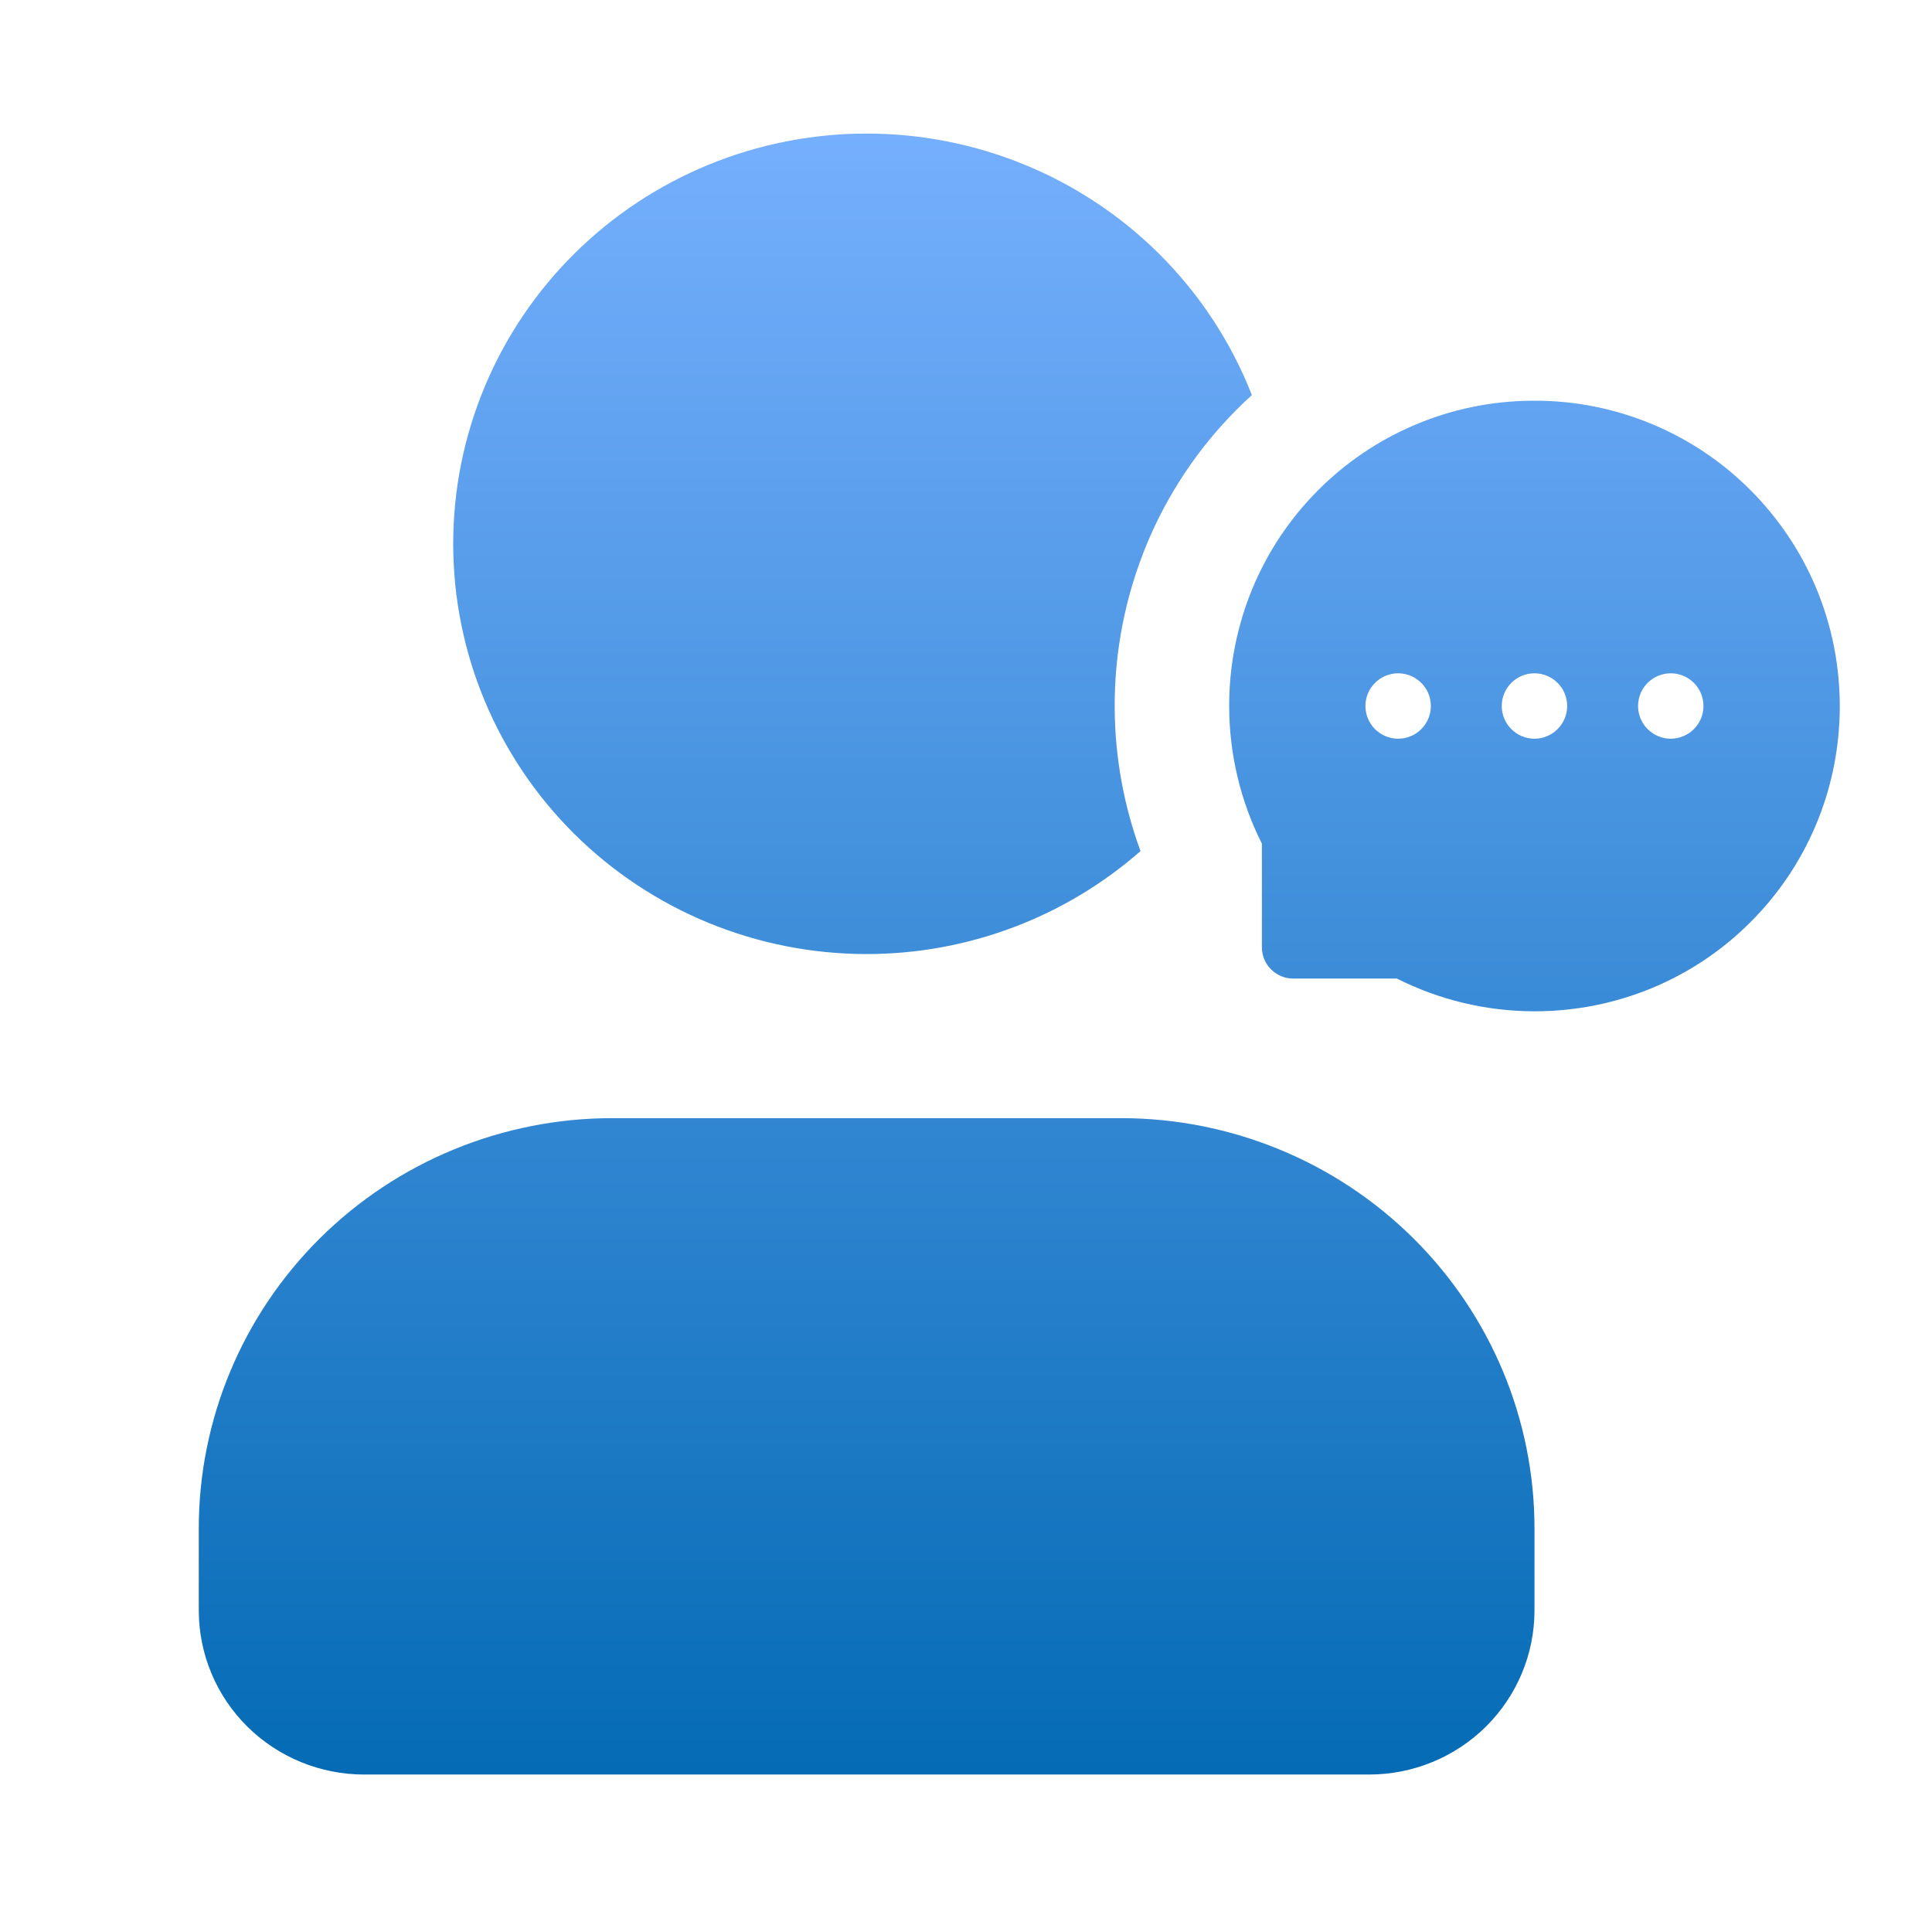 <svg width="81" height="80" viewBox="0 0 81 80" fill="none" xmlns="http://www.w3.org/2000/svg">
<path d="M47.001 46.88C51.598 46.88 56.006 48.693 59.257 51.918C62.508 55.144 64.334 59.518 64.334 64.08V67.519C64.334 69.344 63.604 71.094 62.304 72.385C61.004 73.675 59.239 74.4 57.4 74.4H15.268C13.429 74.4 11.665 73.675 10.364 72.385C9.064 71.094 8.334 69.344 8.334 67.519V64.08C8.334 59.518 10.161 55.144 13.411 51.918C16.662 48.693 21.07 46.88 25.667 46.88H47.001ZM64.333 16.8C66.036 16.796 67.722 17.134 69.292 17.794C70.824 18.435 72.215 19.37 73.386 20.546C74.56 21.72 75.495 23.11 76.138 24.64C76.802 26.228 77.139 27.917 77.134 29.657C77.125 31.389 76.782 33.066 76.109 34.643C75.459 36.165 74.531 37.532 73.352 38.7C72.182 39.863 70.796 40.787 69.272 41.42C67.708 42.069 66.05 42.4 64.338 42.4H64.278C62.294 42.391 60.338 41.921 58.566 41.028H54.22C53.495 41.028 52.905 40.44 52.905 39.714V35.371C52.018 33.611 51.543 31.643 51.534 29.66C51.523 27.946 51.857 26.247 52.514 24.663C53.147 23.14 54.07 21.754 55.233 20.583C56.394 19.41 57.772 18.474 59.291 17.826C60.869 17.152 62.543 16.808 64.275 16.8H64.333ZM36.334 5.6C40.931 5.6 45.34 7.412 48.591 10.638C50.306 12.34 51.623 14.363 52.486 16.564C52.259 16.77 52.037 16.982 51.82 17.201C50.221 18.811 48.951 20.717 48.081 22.811C47.178 24.989 46.72 27.326 46.734 29.683C46.743 31.732 47.114 33.769 47.816 35.683C44.657 38.456 40.576 40 36.334 40C31.737 40 27.328 38.188 24.077 34.962C20.827 31.736 19.001 27.361 19.001 22.8C19.001 18.238 20.827 13.863 24.077 10.638C27.328 7.412 31.737 5.6 36.334 5.6ZM58.618 28.229C57.862 28.229 57.246 28.843 57.246 29.6C57.246 30.357 57.862 30.972 58.618 30.972C59.377 30.971 59.989 30.357 59.989 29.6C59.989 28.843 59.374 28.229 58.618 28.229ZM64.333 28.229C63.577 28.229 62.961 28.843 62.961 29.6C62.961 30.357 63.577 30.972 64.333 30.972C65.089 30.971 65.704 30.357 65.704 29.6C65.704 28.843 65.089 28.229 64.333 28.229ZM70.048 28.229C69.292 28.229 68.676 28.843 68.676 29.6C68.676 30.357 69.292 30.972 70.048 30.972C70.804 30.971 71.419 30.357 71.419 29.6C71.419 28.843 70.803 28.229 70.048 28.229Z" fill="url(#paint0_linear_17981_14641)"/>
<defs>
<linearGradient id="paint0_linear_17981_14641" x1="42.734" y1="5.6" x2="42.734" y2="74.4" gradientUnits="userSpaceOnUse">
<stop stop-color="#75AFFD"/>
<stop offset="1" stop-color="#056BB5"/>
</linearGradient>
</defs>
</svg>
